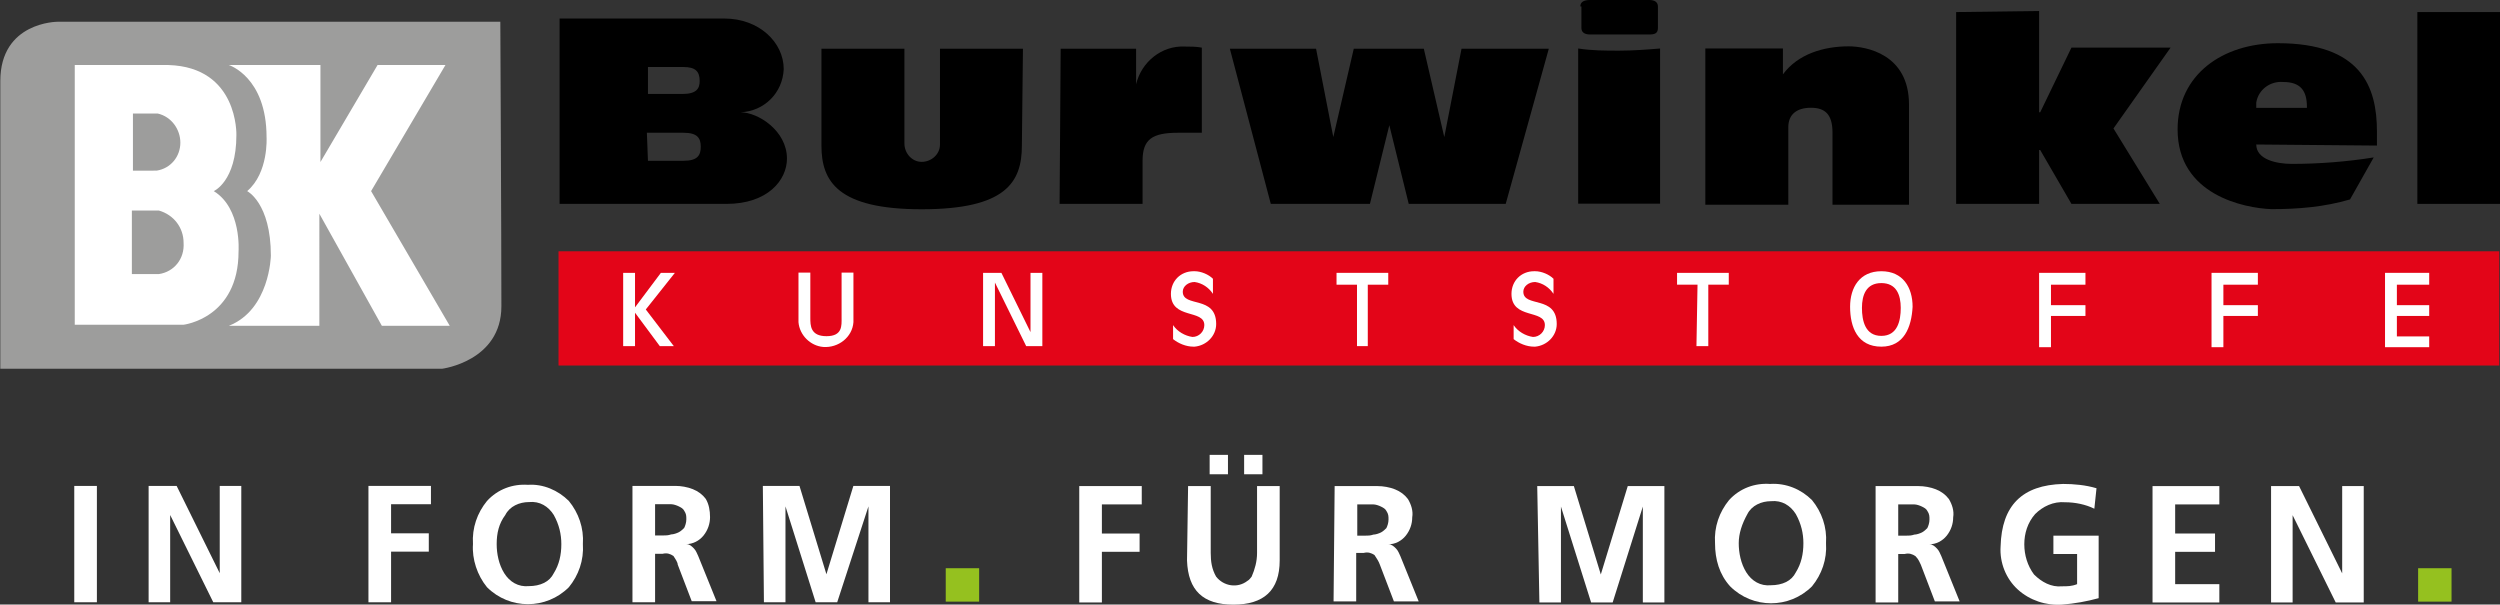 <?xml version="1.0" encoding="utf-8"?>
<!-- Generator: Adobe Illustrator 26.0.2, SVG Export Plug-In . SVG Version: 6.00 Build 0)  -->
<!DOCTYPE svg PUBLIC "-//W3C//DTD SVG 1.1//EN" "http://www.w3.org/Graphics/SVG/1.1/DTD/svg11.dtd">
<svg version="1.1" id="Ebene_1" xmlns:x="http://ns.adobe.com/Extensibility/1.0/" xmlns:i="http://ns.adobe.com/AdobeIllustrator/10.0/" xmlns:graph="http://ns.adobe.com/Graphs/1.0/"
	 xmlns="http://www.w3.org/2000/svg" xmlns:xlink="http://www.w3.org/1999/xlink" x="0px" y="0px" width="232px" height="56.1px"
	 viewBox="0 0 232 56.1" style="enable-background:new 0 0 232 56.1;" xml:space="preserve">
<rect x="0" y="0" width="232" height="56.1" fill="#333333" stroke="none"/>
<g id="Ebene_2_00000014634711179666801270000001620062138809866156_" transform="translate(-77.07 -313.48)">
	<path id="Pfad_1" style="fill:#9D9D9C;" d="M123.5,315.5H82.4c0,0-5.3,0-5.3,5.5v26.7h41c0,0,5.5-0.7,5.5-5.8
		C123.6,336,123.5,315.5,123.5,315.5z"/>
	<path id="Pfad_2" d="M171.9,327c0,3.4-1.5,5.9-9.3,5.9s-9.3-2.6-9.3-5.9v-9h7.7v8.8c0,0.9,0.7,1.7,1.6,1.7s1.7-0.7,1.7-1.6
		c0-0.1,0-0.1,0-0.2V318h7.7L171.9,327z"/>
	<path id="Pfad_3" d="M175.5,318h7v3.3h0c0.5-2.1,2.4-3.6,4.5-3.5c0.5,0,1.1,0,1.6,0.1v7.9h-2.2c-2.4,0-3.3,0.6-3.3,2.6v4h-7.7
		L175.5,318L175.5,318z"/>
	<path id="Pfad_4" d="M191.2,318h8l1.6,8.2h0l1.9-8.2h6.5l1.9,8.2h0l1.6-8.2h8.1l-4,14.4h-9l-1.8-7.3h0l-1.8,7.3h-9.2L191.2,318z"/>
	<g id="Gruppe_1" transform="translate(223.525 313.48)">
		<path id="Pfad_5" d="M0.2,0.6C0.2,0.2,0.5,0,1.1,0h5.5c0.5,0,0.8,0.2,0.8,0.6v2c0,0.5-0.3,0.6-0.8,0.6H1.1c-0.5,0-0.8-0.2-0.8-0.6
			V0.6z M0,4.5c1.3,0.2,2.5,0.2,3.8,0.2c1.3,0,2.6-0.1,3.8-0.2v14.4H0V4.5z"/>
		<path id="Pfad_6" d="M11.9,4.5H19v2.4h0c1.4-1.9,3.8-2.6,6.1-2.6c1.6,0,5.6,0.7,5.6,5.4v9.3h-7.1v-6.7c0-1.7-0.7-2.3-2-2.3
			c-1.3,0-2.1,0.6-2.1,1.8v7.2h-7.7V4.5z"/>
	</g>
	<path id="Pfad_7" d="M258.6,314.6v17.8h7.7v-5h0.1l2.9,5h8.2l-4.3-7l5.3-7.5h-9.2l-2.9,6h-0.1v-9.4L258.6,314.6z"/>
	<g id="Gruppe_2" transform="translate(279.151 317.489)">
		<path id="Pfad_8" d="M12,5.9c0-1.5-0.6-2.3-2.2-2.3C8.6,3.5,7.5,4.3,7.3,5.5c0,0.2,0,0.3,0,0.5H12z M7.3,9.4
			c0,1.4,1.9,1.8,3.3,1.8c2.5,0,5.1-0.2,7.6-0.6L16,14.5c-2.4,0.7-4.8,0.9-7.3,0.9C6.2,15.3,0,14.1,0,8c0-5.1,4.2-8,9.3-8
			c7.7,0,9.2,4,9.2,8.2v1.3L7.3,9.4L7.3,9.4z"/>
	</g>
	<rect id="Rechteck_1" x="301.4" y="314.6" width="7.7" height="17.8"/>
	<rect id="Rechteck_2" x="128.9" y="336.8" style="fill:#E30518;" width="180.1" height="10.6"/>
	<path id="Pfad_9" style="fill:#FFFFFF;" d="M134.9,338.8h1.1v3.2h0l2.4-3.2h1.3l-2.7,3.4l2.6,3.4h-1.3l-2.3-3.1h0v3.1h-1.1
		L134.9,338.8z"/>
	<g id="Gruppe_3" transform="translate(151.169 338.778)">
		<path id="Pfad_10" style="fill:#FFFFFF;" d="M5.1,4.6C5,6,3.7,7,2.3,6.9C1.1,6.8,0.1,5.8,0,4.6V0h1.1v4.2c0,0.7,0,1.7,1.5,1.7
			S4,4.9,4,4.2V0h1.1V4.6z"/>
	</g>
	<path id="Pfad_11" style="fill:#FFFFFF;" d="M168.3,338.8h1.7l2.7,5.5h0v-5.5h1.1v6.8h-1.5l-2.9-5.9h0v5.9h-1.1V338.8z"/>
	<g id="Gruppe_4" transform="translate(185.731 338.65)">
		<path id="Pfad_12" style="fill:#FFFFFF;" d="M0.2,5C0.6,5.6,1.3,6,2,6.1c0.6,0,1.1-0.5,1.1-1.1c0,0,0,0,0,0C3.1,3.5,0,4.5,0,2.1
			C0,0.9,0.9,0,2.1,0c0,0,0.1,0,0.1,0c0.6,0,1.3,0.3,1.7,0.7v1.4c-0.4-0.6-1-1-1.7-1.1C1.6,1,1.1,1.4,1.1,1.9c0,0,0,0,0,0
			c0,1.5,3.1,0.3,3.1,3c0,1.1-0.9,2-2,2.1c0,0-0.1,0-0.1,0C1.4,7,0.7,6.7,0.2,6.3L0.2,5L0.2,5z"/>
	</g>
	<path id="Pfad_13" style="fill:#FFFFFF;" d="M203,339.9h-1.9v-1.1h4.8v1.1h-1.9v5.7H203V339.9z"/>
	<g id="Gruppe_5" transform="translate(217.335 338.65)">
		<path id="Pfad_14" style="fill:#FFFFFF;" d="M0.2,5C0.6,5.6,1.3,6,2,6.1c0.6,0,1.1-0.5,1.1-1.1c0,0,0,0,0,0C3.1,3.5,0,4.5,0,2.1
			C0,0.9,0.9,0,2.1,0c0,0,0.1,0,0.1,0c0.6,0,1.3,0.3,1.7,0.7v1.4c-0.4-0.6-1-1-1.7-1.1C1.6,1,1.1,1.4,1.1,1.9c0,0,0,0,0,0
			c0,1.5,3.1,0.3,3.1,3c0,1.1-0.9,2-2,2.1c0,0-0.1,0-0.1,0C1.4,7,0.7,6.7,0.2,6.3L0.2,5L0.2,5z"/>
	</g>
	<path id="Pfad_15" style="fill:#FFFFFF;" d="M234.6,339.9h-1.9v-1.1h4.8v1.1h-1.9v5.7h-1.1L234.6,339.9z"/>
	<g id="Gruppe_6" transform="translate(248.759 338.65)">
		<path id="Pfad_16" style="fill:#FFFFFF;" d="M2.9,1.1c-1.4,0-1.8,1.1-1.8,2.3s0.3,2.6,1.8,2.6s1.8-1.4,1.8-2.6S4.3,1.1,2.9,1.1
			 M2.9,7C0.7,7,0,5.2,0,3.3C0,1.5,0.9,0,2.9,0s2.9,1.5,2.9,3.3C5.7,5.2,5,7,2.9,7"/>
	</g>
	<path id="Pfad_17" style="fill:#FFFFFF;" d="M266.3,338.8h4.3v1.1h-3.2v1.9h3.2v1h-3.2v2.9h-1.1V338.8z"/>
	<path id="Pfad_18" style="fill:#FFFFFF;" d="M282.3,338.8h4.3v1.1h-3.2v1.9h3.2v1h-3.2v2.9h-1.1V338.8z"/>
	<path id="Pfad_19" style="fill:#FFFFFF;" d="M298.4,338.8h4.1v1.1h-3v1.9h3v1h-3v1.9h3v1h-4.1V338.8z"/>
	<g id="Gruppe_7" transform="translate(84.007 319.515)">
		<path id="Pfad_20" style="fill:#FFFFFF;" d="M12.9,11.7c0,0,2.1-0.9,2.1-5.2c0,0,0.2-6.3-6.3-6.5L0,0l0,24.1h10.1
			c0,0,5.1-0.6,5.1-6.8C15.2,17.3,15.5,13.3,12.9,11.7z M5.4,4.5h2.3c1.3,0.3,2.1,1.5,2.1,2.7c0,1.3-0.9,2.4-2.2,2.6H5.4L5.4,4.5
			L5.4,4.5z M7.8,19.4H5.3v-5.9h2.5c1.4,0.4,2.3,1.6,2.3,3C10.2,18,9.2,19.2,7.8,19.4L7.8,19.4z"/>
		<path id="Pfad_21" style="fill:#FFFFFF;" d="M27.5,11.7L34.4,0h-6.3l-5.3,9V0h-8.5c0,0,3.5,1.1,3.5,6.7c0,0,0.2,3.3-1.8,5
			c0,0,2.2,1.1,2.2,6c0,0-0.1,5-3.9,6.5l8.4,0V13.8l5.8,10.4h6.3L27.5,11.7z"/>
	</g>
	<path id="Pfad_22" d="M137.2,328.4h3.3c1.3,0,1.6-0.5,1.6-1.3s-0.3-1.3-1.6-1.3h-3.4L137.2,328.4z M137.2,322.2h3.2
		c1.3,0,1.6-0.5,1.6-1.2c0-0.9-0.4-1.3-1.5-1.3h-3.3L137.2,322.2L137.2,322.2z M129,315.2h15.3c3.2,0,5.5,2.2,5.5,4.7
		c-0.1,2.2-1.8,3.9-4,4v0c1.6,0,4.3,1.7,4.3,4.3c0,2-1.8,4.2-5.6,4.2H129L129,315.2L129,315.2z"/>
	<g id="Gruppe_12" transform="translate(83.962 355.69)">
		<g id="Gruppe_8" transform="translate(0 2.682)">
			<path id="Pfad_23" style="fill:#FFFFFF;" d="M0,0.2h2.1V11H0V0.2z"/>
			<path id="Pfad_24" style="fill:#FFFFFF;" d="M6.9,0.2h2.6l4,8.1h0V0.2h2V11h-2.6l-4-8.1h0V11h-2L6.9,0.2L6.9,0.2z"/>
			<path id="Pfad_25" style="fill:#FFFFFF;" d="M27.3,0.2h5.8v1.7h-3.7v2.7h3.5v1.7h-3.5V11h-2.1L27.3,0.2L27.3,0.2z"/>
			<path id="Pfad_26" style="fill:#FFFFFF;" d="M37,5.6c-0.1-1.5,0.4-2.9,1.3-4c1-1.1,2.4-1.6,3.8-1.5c1.4-0.1,2.8,0.5,3.8,1.5
				c0.9,1.1,1.4,2.5,1.3,4c0.1,1.5-0.4,2.9-1.3,4c-2.1,2.1-5.5,2.1-7.6,0c0,0,0,0,0,0C37.4,8.5,36.9,7,37,5.6z M39.2,5.6
				c0,0.9,0.2,1.9,0.7,2.7c0.5,0.8,1.3,1.3,2.3,1.2c0.5,0,1-0.1,1.4-0.3c0.4-0.2,0.7-0.5,0.9-0.9c0.5-0.8,0.7-1.7,0.7-2.7
				c0-0.9-0.2-1.8-0.7-2.7c-0.5-0.8-1.3-1.3-2.3-1.2c-0.9,0-1.8,0.4-2.2,1.2C39.4,3.7,39.2,4.6,39.2,5.6z"/>
			<path id="Pfad_27" style="fill:#FFFFFF;" d="M51.8,0.2h2.3c0.6,0,1.2,0,1.7,0c0.5,0,1.1,0.1,1.6,0.3c0.5,0.2,0.9,0.5,1.2,0.9
				C58.9,1.9,59,2.5,59,3.1c0,0.6-0.2,1.2-0.6,1.7c-0.4,0.5-1,0.8-1.6,0.8v0c0.3,0,0.5,0.2,0.7,0.4c0.2,0.2,0.3,0.5,0.4,0.7l1.7,4.2
				h-2.3l-1.3-3.4C56,7.3,55.8,7,55.6,6.7c-0.3-0.2-0.6-0.3-1-0.2h-0.7V11h-2.1L51.8,0.2z M53.9,4.8h0.7c0.3,0,0.5,0,0.8-0.1
				c0.2,0,0.5-0.1,0.7-0.2c0.2-0.1,0.4-0.3,0.5-0.4c0.1-0.2,0.2-0.5,0.2-0.8c0-0.3,0-0.5-0.2-0.8c-0.1-0.2-0.3-0.3-0.5-0.4
				c-0.2-0.1-0.5-0.2-0.7-0.2c-0.3,0-0.5,0-0.8,0h-0.7V4.8z"/>
			<path id="Pfad_28" style="fill:#FFFFFF;" d="M63.9,0.2h3.4l2.5,8.2h0l2.5-8.2h3.4V11h-2V2.1h0L70.8,11h-2L66,2.1l0,0V11h-2
				L63.9,0.2z"/>
		</g>
		<g id="Gruppe_9" transform="translate(80.873 10.521)">
			<path id="Pfad_29" style="fill:#95C11F;" d="M0,0h3.1v3.1H0V0z"/>
		</g>
		<g id="Gruppe_10" transform="translate(93.263 0)">
			<path id="Pfad_30" style="fill:#FFFFFF;" d="M0,2.9h5.8v1.7H2.1v2.7h3.5v1.7H2.1v4.7H0L0,2.9L0,2.9z"/>
			<path id="Pfad_31" style="fill:#FFFFFF;" d="M10.1,2.9h2.1v6.2c0,0.8,0.1,1.5,0.5,2.2c0.7,0.9,2,1.1,2.9,0.4
				c0.2-0.1,0.3-0.3,0.4-0.4c0.3-0.7,0.5-1.4,0.5-2.2V2.9h2.1v6.9c0,2.8-1.5,4.1-4.3,4.1c-2.8,0-4.2-1.3-4.3-4.1L10.1,2.9L10.1,2.9z
				 M12.1,1.8V0h1.7v1.8H12.1z M17,0v1.8h-1.7V0H17z"/>
			<path id="Pfad_32" style="fill:#FFFFFF;" d="M23.7,2.9h2.3c0.6,0,1.2,0,1.7,0c0.5,0,1.1,0.1,1.6,0.3c0.5,0.2,0.9,0.5,1.2,0.9
				c0.3,0.5,0.5,1.1,0.4,1.7c0,0.6-0.2,1.2-0.6,1.7c-0.4,0.5-1,0.8-1.6,0.8v0c0.3,0,0.5,0.2,0.7,0.4c0.2,0.2,0.3,0.5,0.4,0.7
				l1.7,4.2h-2.3l-1.3-3.4c-0.1-0.3-0.3-0.6-0.5-0.9c-0.3-0.2-0.6-0.3-1-0.2h-0.7v4.5h-2.1L23.7,2.9L23.7,2.9z M25.8,7.5h0.7
				c0.3,0,0.5,0,0.8-0.1c0.2,0,0.5-0.1,0.7-0.2c0.2-0.1,0.4-0.3,0.5-0.4c0.1-0.2,0.2-0.5,0.2-0.8c0-0.3,0-0.5-0.2-0.8
				C28.4,5,28.2,4.9,28,4.8c-0.2-0.1-0.5-0.2-0.7-0.2c-0.3,0-0.5,0-0.8,0h-0.7V7.5z"/>
			<path id="Pfad_33" style="fill:#FFFFFF;" d="M42.5,2.9h3.4l2.5,8.2h0l2.5-8.2h3.4v10.8h-2V4.8h0l-2.8,8.9h-2l-2.8-8.9l0,0v8.9h-2
				L42.5,2.9L42.5,2.9z"/>
			<path id="Pfad_34" style="fill:#FFFFFF;" d="M59,8.2c-0.1-1.5,0.4-2.9,1.3-4c1-1.1,2.4-1.6,3.8-1.5C65.6,2.6,67,3.2,68,4.2
				c0.9,1.1,1.4,2.5,1.3,4c0.1,1.5-0.4,2.9-1.3,4c-2.1,2.1-5.5,2.1-7.6,0c0,0,0,0,0,0C59.4,11.1,59,9.7,59,8.2z M61.2,8.2
				c0,0.9,0.2,1.9,0.7,2.7c0.5,0.8,1.3,1.3,2.3,1.2c0.5,0,1-0.1,1.4-0.3c0.4-0.2,0.7-0.5,0.9-0.9c0.5-0.8,0.7-1.7,0.7-2.7
				c0-0.9-0.2-1.8-0.7-2.7c-0.5-0.8-1.3-1.3-2.3-1.2c-0.9,0-1.8,0.4-2.2,1.2C61.5,6.4,61.2,7.3,61.2,8.2L61.2,8.2z"/>
			<path id="Pfad_35" style="fill:#FFFFFF;" d="M73.9,2.9h2.3c0.6,0,1.2,0,1.7,0c0.5,0,1.1,0.1,1.6,0.3c0.5,0.2,0.9,0.5,1.2,0.9
				c0.3,0.5,0.5,1.1,0.4,1.7c0,0.6-0.2,1.2-0.6,1.7c-0.4,0.5-1,0.8-1.6,0.8v0c0.3,0,0.5,0.2,0.7,0.4c0.2,0.2,0.3,0.5,0.4,0.7
				l1.7,4.2h-2.3l-1.3-3.4C78,10,77.9,9.7,77.6,9.4c-0.3-0.2-0.6-0.3-1-0.2H76v4.5h-2.1L73.9,2.9L73.9,2.9z M76,7.5h0.7
				c0.3,0,0.5,0,0.8-0.1c0.2,0,0.5-0.1,0.7-0.2c0.2-0.1,0.4-0.3,0.5-0.4c0.1-0.2,0.2-0.5,0.2-0.8c0-0.3,0-0.5-0.2-0.8
				c-0.1-0.2-0.3-0.3-0.5-0.4c-0.2-0.1-0.5-0.2-0.7-0.2c-0.3,0-0.5,0-0.8,0H76L76,7.5z"/>
			<path id="Pfad_36" style="fill:#FFFFFF;" d="M94.2,5c-0.8-0.4-1.8-0.6-2.7-0.6c-1.1-0.1-2.1,0.4-2.8,1.1c-0.7,0.8-1,1.8-1,2.8
				c0,1,0.3,2,0.9,2.8c0.7,0.7,1.6,1.2,2.6,1.1c0.5,0,0.9,0,1.4-0.2V9.2h-2.2V7.5h4.2v5.8c-1.1,0.3-2.2,0.5-3.4,0.6
				c-1.5,0.1-3-0.4-4.1-1.4c-1.1-1-1.7-2.5-1.6-4c0.1-3.8,2-5.7,5.8-5.8c1,0,2.1,0.1,3.1,0.4L94.2,5z"/>
			<path id="Pfad_37" style="fill:#FFFFFF;" d="M99.6,2.9h6.2v1.7h-4.1v2.7h3.7v1.7h-3.7v3h4.1v1.7h-6.2L99.6,2.9z"/>
			<path id="Pfad_38" style="fill:#FFFFFF;" d="M110.6,2.9h2.6l4,8.1h0V2.9h2v10.8h-2.6l-4-8.1h0v8.1h-2L110.6,2.9z"/>
		</g>
		<g id="Gruppe_11" transform="translate(217.51 10.521)">
			<path id="Pfad_39" style="fill:#95C11F;" d="M0,0h3.1v3.1H0V0z"/>
		</g>
	</g>
</g>
</svg>
